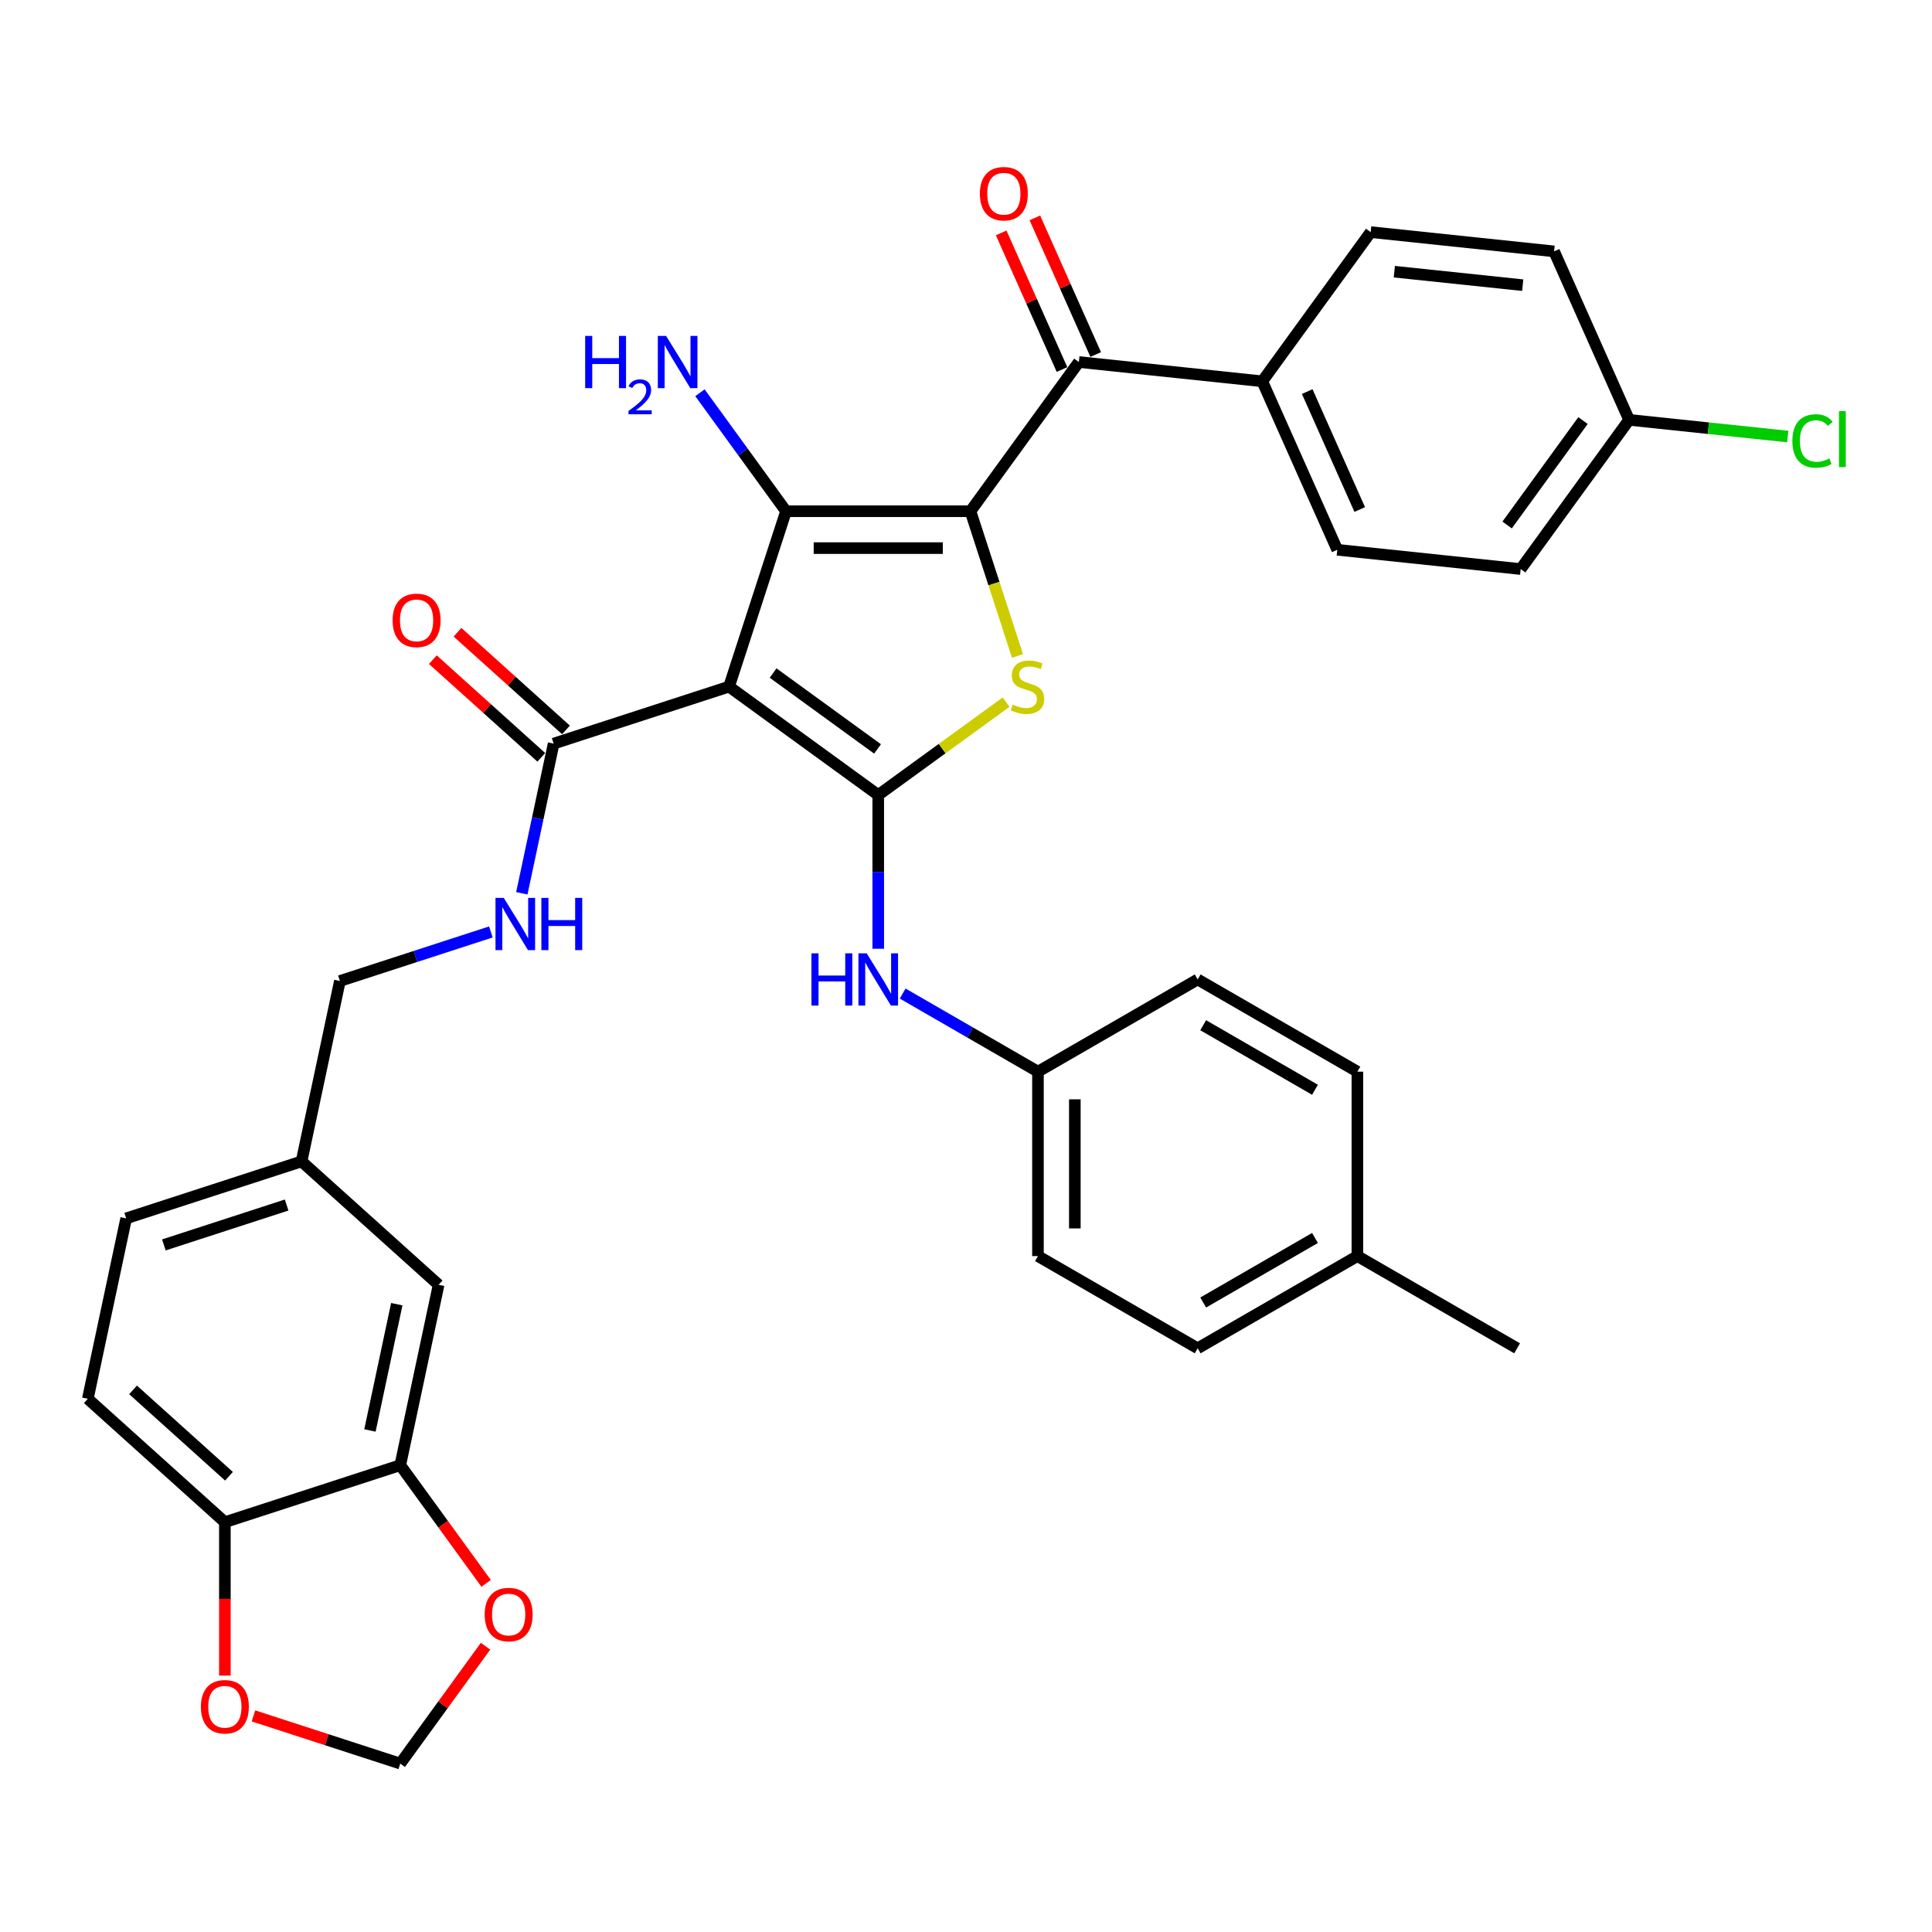 <?xml version='1.0' encoding='iso-8859-1'?>
<svg version='1.1' baseProfile='full'
              xmlns='http://www.w3.org/2000/svg'
                      xmlns:rdkit='http://www.rdkit.org/xml'
                      xmlns:xlink='http://www.w3.org/1999/xlink'
                  xml:space='preserve'
width='1000px' height='1000px' viewBox='0 0 1000 1000'>
<!-- END OF HEADER -->
<rect style='opacity:1.0;fill:#FFFFFF;stroke:none' width='1000' height='1000' x='0' y='0'> </rect>
<path class='bond-2' d='M 502.305,264.612 L 406.848,264.612' style='fill:none;fill-rule:evenodd;stroke:#000000;stroke-width:6px;stroke-linecap:butt;stroke-linejoin:miter;stroke-opacity:1' />
<path class='bond-2' d='M 487.987,283.703 L 421.167,283.703' style='fill:none;fill-rule:evenodd;stroke:#000000;stroke-width:6px;stroke-linecap:butt;stroke-linejoin:miter;stroke-opacity:1' />
<path class='bond-3' d='M 502.305,264.612 L 514.477,302.072' style='fill:none;fill-rule:evenodd;stroke:#000000;stroke-width:6px;stroke-linecap:butt;stroke-linejoin:miter;stroke-opacity:1' />
<path class='bond-3' d='M 514.477,302.072 L 526.648,339.532' style='fill:none;fill-rule:evenodd;stroke:#CCCC00;stroke-width:6px;stroke-linecap:butt;stroke-linejoin:miter;stroke-opacity:1' />
<path class='bond-4' d='M 502.305,264.612 L 558.414,187.385' style='fill:none;fill-rule:evenodd;stroke:#000000;stroke-width:6px;stroke-linecap:butt;stroke-linejoin:miter;stroke-opacity:1' />
<path class='bond-0' d='M 377.35,355.397 L 406.848,264.612' style='fill:none;fill-rule:evenodd;stroke:#000000;stroke-width:6px;stroke-linecap:butt;stroke-linejoin:miter;stroke-opacity:1' />
<path class='bond-5' d='M 377.35,355.397 L 286.565,384.895' style='fill:none;fill-rule:evenodd;stroke:#000000;stroke-width:6px;stroke-linecap:butt;stroke-linejoin:miter;stroke-opacity:1' />
<path class='bond-35' d='M 377.35,355.397 L 454.577,411.506' style='fill:none;fill-rule:evenodd;stroke:#000000;stroke-width:6px;stroke-linecap:butt;stroke-linejoin:miter;stroke-opacity:1' />
<path class='bond-35' d='M 400.156,348.368 L 454.214,387.644' style='fill:none;fill-rule:evenodd;stroke:#000000;stroke-width:6px;stroke-linecap:butt;stroke-linejoin:miter;stroke-opacity:1' />
<path class='bond-1' d='M 454.577,411.506 L 487.663,387.467' style='fill:none;fill-rule:evenodd;stroke:#000000;stroke-width:6px;stroke-linecap:butt;stroke-linejoin:miter;stroke-opacity:1' />
<path class='bond-1' d='M 487.663,387.467 L 520.749,363.428' style='fill:none;fill-rule:evenodd;stroke:#CCCC00;stroke-width:6px;stroke-linecap:butt;stroke-linejoin:miter;stroke-opacity:1' />
<path class='bond-6' d='M 454.577,411.506 L 454.577,451.283' style='fill:none;fill-rule:evenodd;stroke:#000000;stroke-width:6px;stroke-linecap:butt;stroke-linejoin:miter;stroke-opacity:1' />
<path class='bond-6' d='M 454.577,451.283 L 454.577,491.06' style='fill:none;fill-rule:evenodd;stroke:#0000FF;stroke-width:6px;stroke-linecap:butt;stroke-linejoin:miter;stroke-opacity:1' />
<path class='bond-13' d='M 406.848,264.612 L 384.571,233.95' style='fill:none;fill-rule:evenodd;stroke:#000000;stroke-width:6px;stroke-linecap:butt;stroke-linejoin:miter;stroke-opacity:1' />
<path class='bond-13' d='M 384.571,233.95 L 362.294,203.289' style='fill:none;fill-rule:evenodd;stroke:#0000FF;stroke-width:6px;stroke-linecap:butt;stroke-linejoin:miter;stroke-opacity:1' />
<path class='bond-9' d='M 558.414,187.385 L 653.348,197.363' style='fill:none;fill-rule:evenodd;stroke:#000000;stroke-width:6px;stroke-linecap:butt;stroke-linejoin:miter;stroke-opacity:1' />
<path class='bond-15' d='M 567.134,183.503 L 551.389,148.139' style='fill:none;fill-rule:evenodd;stroke:#000000;stroke-width:6px;stroke-linecap:butt;stroke-linejoin:miter;stroke-opacity:1' />
<path class='bond-15' d='M 551.389,148.139 L 535.644,112.774' style='fill:none;fill-rule:evenodd;stroke:#FF0000;stroke-width:6px;stroke-linecap:butt;stroke-linejoin:miter;stroke-opacity:1' />
<path class='bond-15' d='M 549.693,191.268 L 533.948,155.904' style='fill:none;fill-rule:evenodd;stroke:#000000;stroke-width:6px;stroke-linecap:butt;stroke-linejoin:miter;stroke-opacity:1' />
<path class='bond-15' d='M 533.948,155.904 L 518.203,120.54' style='fill:none;fill-rule:evenodd;stroke:#FF0000;stroke-width:6px;stroke-linecap:butt;stroke-linejoin:miter;stroke-opacity:1' />
<path class='bond-8' d='M 286.565,384.895 L 278.332,423.629' style='fill:none;fill-rule:evenodd;stroke:#000000;stroke-width:6px;stroke-linecap:butt;stroke-linejoin:miter;stroke-opacity:1' />
<path class='bond-8' d='M 278.332,423.629 L 270.099,462.363' style='fill:none;fill-rule:evenodd;stroke:#0000FF;stroke-width:6px;stroke-linecap:butt;stroke-linejoin:miter;stroke-opacity:1' />
<path class='bond-16' d='M 292.952,377.801 L 264.881,352.526' style='fill:none;fill-rule:evenodd;stroke:#000000;stroke-width:6px;stroke-linecap:butt;stroke-linejoin:miter;stroke-opacity:1' />
<path class='bond-16' d='M 264.881,352.526 L 236.81,327.25' style='fill:none;fill-rule:evenodd;stroke:#FF0000;stroke-width:6px;stroke-linecap:butt;stroke-linejoin:miter;stroke-opacity:1' />
<path class='bond-16' d='M 280.178,391.989 L 252.106,366.713' style='fill:none;fill-rule:evenodd;stroke:#000000;stroke-width:6px;stroke-linecap:butt;stroke-linejoin:miter;stroke-opacity:1' />
<path class='bond-16' d='M 252.106,366.713 L 224.035,341.438' style='fill:none;fill-rule:evenodd;stroke:#FF0000;stroke-width:6px;stroke-linecap:butt;stroke-linejoin:miter;stroke-opacity:1' />
<path class='bond-18' d='M 467.215,514.26 L 502.23,534.475' style='fill:none;fill-rule:evenodd;stroke:#0000FF;stroke-width:6px;stroke-linecap:butt;stroke-linejoin:miter;stroke-opacity:1' />
<path class='bond-18' d='M 502.23,534.475 L 537.245,554.691' style='fill:none;fill-rule:evenodd;stroke:#000000;stroke-width:6px;stroke-linecap:butt;stroke-linejoin:miter;stroke-opacity:1' />
<path class='bond-7' d='M 207.178,758.38 L 227.025,665.009' style='fill:none;fill-rule:evenodd;stroke:#000000;stroke-width:6px;stroke-linecap:butt;stroke-linejoin:miter;stroke-opacity:1' />
<path class='bond-7' d='M 191.481,740.405 L 205.374,675.045' style='fill:none;fill-rule:evenodd;stroke:#000000;stroke-width:6px;stroke-linecap:butt;stroke-linejoin:miter;stroke-opacity:1' />
<path class='bond-11' d='M 207.178,758.38 L 229.4,788.965' style='fill:none;fill-rule:evenodd;stroke:#000000;stroke-width:6px;stroke-linecap:butt;stroke-linejoin:miter;stroke-opacity:1' />
<path class='bond-11' d='M 229.4,788.965 L 251.621,819.551' style='fill:none;fill-rule:evenodd;stroke:#FF0000;stroke-width:6px;stroke-linecap:butt;stroke-linejoin:miter;stroke-opacity:1' />
<path class='bond-38' d='M 207.178,758.38 L 116.393,787.878' style='fill:none;fill-rule:evenodd;stroke:#000000;stroke-width:6px;stroke-linecap:butt;stroke-linejoin:miter;stroke-opacity:1' />
<path class='bond-23' d='M 254.08,482.373 L 215.006,495.069' style='fill:none;fill-rule:evenodd;stroke:#0000FF;stroke-width:6px;stroke-linecap:butt;stroke-linejoin:miter;stroke-opacity:1' />
<path class='bond-23' d='M 215.006,495.069 L 175.933,507.764' style='fill:none;fill-rule:evenodd;stroke:#000000;stroke-width:6px;stroke-linecap:butt;stroke-linejoin:miter;stroke-opacity:1' />
<path class='bond-20' d='M 653.348,197.363 L 692.174,284.568' style='fill:none;fill-rule:evenodd;stroke:#000000;stroke-width:6px;stroke-linecap:butt;stroke-linejoin:miter;stroke-opacity:1' />
<path class='bond-20' d='M 676.613,202.679 L 703.791,263.722' style='fill:none;fill-rule:evenodd;stroke:#000000;stroke-width:6px;stroke-linecap:butt;stroke-linejoin:miter;stroke-opacity:1' />
<path class='bond-21' d='M 653.348,197.363 L 709.456,120.137' style='fill:none;fill-rule:evenodd;stroke:#000000;stroke-width:6px;stroke-linecap:butt;stroke-linejoin:miter;stroke-opacity:1' />
<path class='bond-10' d='M 116.393,787.878 L 45.455,724.005' style='fill:none;fill-rule:evenodd;stroke:#000000;stroke-width:6px;stroke-linecap:butt;stroke-linejoin:miter;stroke-opacity:1' />
<path class='bond-10' d='M 118.527,764.109 L 68.87,719.398' style='fill:none;fill-rule:evenodd;stroke:#000000;stroke-width:6px;stroke-linecap:butt;stroke-linejoin:miter;stroke-opacity:1' />
<path class='bond-12' d='M 116.393,787.878 L 116.393,827.579' style='fill:none;fill-rule:evenodd;stroke:#000000;stroke-width:6px;stroke-linecap:butt;stroke-linejoin:miter;stroke-opacity:1' />
<path class='bond-12' d='M 116.393,827.579 L 116.393,867.279' style='fill:none;fill-rule:evenodd;stroke:#FF0000;stroke-width:6px;stroke-linecap:butt;stroke-linejoin:miter;stroke-opacity:1' />
<path class='bond-14' d='M 251.316,852.082 L 229.247,882.458' style='fill:none;fill-rule:evenodd;stroke:#FF0000;stroke-width:6px;stroke-linecap:butt;stroke-linejoin:miter;stroke-opacity:1' />
<path class='bond-14' d='M 229.247,882.458 L 207.178,912.833' style='fill:none;fill-rule:evenodd;stroke:#000000;stroke-width:6px;stroke-linecap:butt;stroke-linejoin:miter;stroke-opacity:1' />
<path class='bond-39' d='M 131.189,888.143 L 169.184,900.488' style='fill:none;fill-rule:evenodd;stroke:#FF0000;stroke-width:6px;stroke-linecap:butt;stroke-linejoin:miter;stroke-opacity:1' />
<path class='bond-39' d='M 169.184,900.488 L 207.178,912.833' style='fill:none;fill-rule:evenodd;stroke:#000000;stroke-width:6px;stroke-linecap:butt;stroke-linejoin:miter;stroke-opacity:1' />
<path class='bond-17' d='M 227.025,665.009 L 156.086,601.135' style='fill:none;fill-rule:evenodd;stroke:#000000;stroke-width:6px;stroke-linecap:butt;stroke-linejoin:miter;stroke-opacity:1' />
<path class='bond-30' d='M 537.245,554.691 L 619.913,506.963' style='fill:none;fill-rule:evenodd;stroke:#000000;stroke-width:6px;stroke-linecap:butt;stroke-linejoin:miter;stroke-opacity:1' />
<path class='bond-31' d='M 537.245,554.691 L 537.245,650.149' style='fill:none;fill-rule:evenodd;stroke:#000000;stroke-width:6px;stroke-linecap:butt;stroke-linejoin:miter;stroke-opacity:1' />
<path class='bond-31' d='M 556.336,569.01 L 556.336,635.83' style='fill:none;fill-rule:evenodd;stroke:#000000;stroke-width:6px;stroke-linecap:butt;stroke-linejoin:miter;stroke-opacity:1' />
<path class='bond-19' d='M 45.455,724.005 L 65.301,630.633' style='fill:none;fill-rule:evenodd;stroke:#000000;stroke-width:6px;stroke-linecap:butt;stroke-linejoin:miter;stroke-opacity:1' />
<path class='bond-27' d='M 692.174,284.568 L 787.108,294.546' style='fill:none;fill-rule:evenodd;stroke:#000000;stroke-width:6px;stroke-linecap:butt;stroke-linejoin:miter;stroke-opacity:1' />
<path class='bond-26' d='M 709.456,120.137 L 804.39,130.115' style='fill:none;fill-rule:evenodd;stroke:#000000;stroke-width:6px;stroke-linecap:butt;stroke-linejoin:miter;stroke-opacity:1' />
<path class='bond-26' d='M 721.701,140.621 L 788.155,147.605' style='fill:none;fill-rule:evenodd;stroke:#000000;stroke-width:6px;stroke-linecap:butt;stroke-linejoin:miter;stroke-opacity:1' />
<path class='bond-22' d='M 156.086,601.135 L 175.933,507.764' style='fill:none;fill-rule:evenodd;stroke:#000000;stroke-width:6px;stroke-linecap:butt;stroke-linejoin:miter;stroke-opacity:1' />
<path class='bond-25' d='M 156.086,601.135 L 65.301,630.633' style='fill:none;fill-rule:evenodd;stroke:#000000;stroke-width:6px;stroke-linecap:butt;stroke-linejoin:miter;stroke-opacity:1' />
<path class='bond-25' d='M 148.368,623.717 L 84.819,644.366' style='fill:none;fill-rule:evenodd;stroke:#000000;stroke-width:6px;stroke-linecap:butt;stroke-linejoin:miter;stroke-opacity:1' />
<path class='bond-24' d='M 843.216,217.319 L 804.39,130.115' style='fill:none;fill-rule:evenodd;stroke:#000000;stroke-width:6px;stroke-linecap:butt;stroke-linejoin:miter;stroke-opacity:1' />
<path class='bond-29' d='M 843.216,217.319 L 884.278,221.635' style='fill:none;fill-rule:evenodd;stroke:#000000;stroke-width:6px;stroke-linecap:butt;stroke-linejoin:miter;stroke-opacity:1' />
<path class='bond-29' d='M 884.278,221.635 L 925.34,225.951' style='fill:none;fill-rule:evenodd;stroke:#00CC00;stroke-width:6px;stroke-linecap:butt;stroke-linejoin:miter;stroke-opacity:1' />
<path class='bond-36' d='M 843.216,217.319 L 787.108,294.546' style='fill:none;fill-rule:evenodd;stroke:#000000;stroke-width:6px;stroke-linecap:butt;stroke-linejoin:miter;stroke-opacity:1' />
<path class='bond-36' d='M 819.355,217.682 L 780.079,271.74' style='fill:none;fill-rule:evenodd;stroke:#000000;stroke-width:6px;stroke-linecap:butt;stroke-linejoin:miter;stroke-opacity:1' />
<path class='bond-28' d='M 702.582,650.149 L 619.913,697.877' style='fill:none;fill-rule:evenodd;stroke:#000000;stroke-width:6px;stroke-linecap:butt;stroke-linejoin:miter;stroke-opacity:1' />
<path class='bond-28' d='M 680.636,640.774 L 622.768,674.184' style='fill:none;fill-rule:evenodd;stroke:#000000;stroke-width:6px;stroke-linecap:butt;stroke-linejoin:miter;stroke-opacity:1' />
<path class='bond-34' d='M 702.582,650.149 L 785.25,697.877' style='fill:none;fill-rule:evenodd;stroke:#000000;stroke-width:6px;stroke-linecap:butt;stroke-linejoin:miter;stroke-opacity:1' />
<path class='bond-37' d='M 702.582,650.149 L 702.582,554.691' style='fill:none;fill-rule:evenodd;stroke:#000000;stroke-width:6px;stroke-linecap:butt;stroke-linejoin:miter;stroke-opacity:1' />
<path class='bond-33' d='M 619.913,506.963 L 702.582,554.691' style='fill:none;fill-rule:evenodd;stroke:#000000;stroke-width:6px;stroke-linecap:butt;stroke-linejoin:miter;stroke-opacity:1' />
<path class='bond-33' d='M 622.768,530.656 L 680.636,564.066' style='fill:none;fill-rule:evenodd;stroke:#000000;stroke-width:6px;stroke-linecap:butt;stroke-linejoin:miter;stroke-opacity:1' />
<path class='bond-32' d='M 537.245,650.149 L 619.913,697.877' style='fill:none;fill-rule:evenodd;stroke:#000000;stroke-width:6px;stroke-linecap:butt;stroke-linejoin:miter;stroke-opacity:1' />
<path  class='atom-4' d='M 524.167 364.676
Q 524.472 364.79, 525.732 365.325
Q 526.992 365.859, 528.367 366.203
Q 529.779 366.508, 531.154 366.508
Q 533.712 366.508, 535.201 365.287
Q 536.691 364.027, 536.691 361.85
Q 536.691 360.361, 535.927 359.445
Q 535.201 358.528, 534.056 358.032
Q 532.91 357.535, 531.001 356.963
Q 528.596 356.237, 527.145 355.55
Q 525.732 354.863, 524.701 353.412
Q 523.708 351.961, 523.708 349.517
Q 523.708 346.119, 525.999 344.019
Q 528.328 341.919, 532.91 341.919
Q 536.041 341.919, 539.592 343.408
L 538.714 346.348
Q 535.469 345.011, 533.025 345.011
Q 530.39 345.011, 528.939 346.119
Q 527.488 347.188, 527.527 349.059
Q 527.527 350.51, 528.252 351.388
Q 529.016 352.266, 530.085 352.763
Q 531.192 353.259, 533.025 353.832
Q 535.469 354.595, 536.92 355.359
Q 538.371 356.123, 539.402 357.688
Q 540.471 359.215, 540.471 361.85
Q 540.471 365.592, 537.951 367.616
Q 535.469 369.601, 531.307 369.601
Q 528.901 369.601, 527.068 369.067
Q 525.274 368.57, 523.136 367.692
L 524.167 364.676
' fill='#CCCC00'/>
<path  class='atom-7' d='M 420.002 493.446
L 423.668 493.446
L 423.668 504.939
L 437.49 504.939
L 437.49 493.446
L 441.155 493.446
L 441.155 520.479
L 437.49 520.479
L 437.49 507.994
L 423.668 507.994
L 423.668 520.479
L 420.002 520.479
L 420.002 493.446
' fill='#0000FF'/>
<path  class='atom-7' d='M 448.601 493.446
L 457.459 507.765
Q 458.338 509.177, 459.75 511.736
Q 461.163 514.294, 461.24 514.447
L 461.24 493.446
L 464.829 493.446
L 464.829 520.479
L 461.125 520.479
L 451.617 504.824
Q 450.51 502.992, 449.326 500.892
Q 448.181 498.792, 447.837 498.142
L 447.837 520.479
L 444.325 520.479
L 444.325 493.446
L 448.601 493.446
' fill='#0000FF'/>
<path  class='atom-9' d='M 260.743 464.75
L 269.601 479.068
Q 270.479 480.481, 271.892 483.039
Q 273.305 485.597, 273.381 485.75
L 273.381 464.75
L 276.97 464.75
L 276.97 491.783
L 273.267 491.783
L 263.759 476.128
Q 262.652 474.295, 261.468 472.195
Q 260.323 470.095, 259.979 469.446
L 259.979 491.783
L 256.466 491.783
L 256.466 464.75
L 260.743 464.75
' fill='#0000FF'/>
<path  class='atom-9' d='M 280.216 464.75
L 283.881 464.75
L 283.881 476.243
L 297.704 476.243
L 297.704 464.75
L 301.369 464.75
L 301.369 491.783
L 297.704 491.783
L 297.704 479.297
L 283.881 479.297
L 283.881 491.783
L 280.216 491.783
L 280.216 464.75
' fill='#0000FF'/>
<path  class='atom-12' d='M 250.877 835.683
Q 250.877 829.192, 254.085 825.564
Q 257.292 821.937, 263.287 821.937
Q 269.281 821.937, 272.489 825.564
Q 275.696 829.192, 275.696 835.683
Q 275.696 842.25, 272.45 845.992
Q 269.205 849.696, 263.287 849.696
Q 257.33 849.696, 254.085 845.992
Q 250.877 842.289, 250.877 835.683
M 263.287 846.641
Q 267.41 846.641, 269.625 843.892
Q 271.878 841.105, 271.878 835.683
Q 271.878 830.375, 269.625 827.703
Q 267.41 824.992, 263.287 824.992
Q 259.163 824.992, 256.91 827.664
Q 254.695 830.337, 254.695 835.683
Q 254.695 841.143, 256.91 843.892
Q 259.163 846.641, 263.287 846.641
' fill='#FF0000'/>
<path  class='atom-13' d='M 103.984 883.411
Q 103.984 876.92, 107.191 873.293
Q 110.398 869.666, 116.393 869.666
Q 122.388 869.666, 125.595 873.293
Q 128.803 876.92, 128.803 883.411
Q 128.803 889.979, 125.557 893.721
Q 122.311 897.425, 116.393 897.425
Q 110.437 897.425, 107.191 893.721
Q 103.984 890.017, 103.984 883.411
M 116.393 894.37
Q 120.517 894.37, 122.731 891.621
Q 124.984 888.833, 124.984 883.411
Q 124.984 878.104, 122.731 875.431
Q 120.517 872.72, 116.393 872.72
Q 112.269 872.72, 110.017 875.393
Q 107.802 878.066, 107.802 883.411
Q 107.802 888.872, 110.017 891.621
Q 112.269 894.37, 116.393 894.37
' fill='#FF0000'/>
<path  class='atom-14' d='M 302.884 173.869
L 306.55 173.869
L 306.55 185.362
L 320.372 185.362
L 320.372 173.869
L 324.038 173.869
L 324.038 200.902
L 320.372 200.902
L 320.372 188.416
L 306.55 188.416
L 306.55 200.902
L 302.884 200.902
L 302.884 173.869
' fill='#0000FF'/>
<path  class='atom-14' d='M 325.348 199.954
Q 326.003 198.265, 327.566 197.333
Q 329.128 196.375, 331.295 196.375
Q 333.992 196.375, 335.504 197.837
Q 337.016 199.299, 337.016 201.894
Q 337.016 204.54, 335.05 207.01
Q 333.11 209.48, 329.078 212.403
L 337.318 212.403
L 337.318 214.419
L 325.298 214.419
L 325.298 212.731
Q 328.624 210.362, 330.59 208.598
Q 332.581 206.834, 333.538 205.246
Q 334.496 203.658, 334.496 202.02
Q 334.496 200.307, 333.639 199.349
Q 332.782 198.391, 331.295 198.391
Q 329.859 198.391, 328.901 198.971
Q 327.944 199.551, 327.263 200.836
L 325.348 199.954
' fill='#0000FF'/>
<path  class='atom-14' d='M 344.764 173.869
L 353.623 188.187
Q 354.501 189.6, 355.913 192.158
Q 357.326 194.717, 357.403 194.869
L 357.403 173.869
L 360.992 173.869
L 360.992 200.902
L 357.288 200.902
L 347.781 185.247
Q 346.673 183.414, 345.49 181.314
Q 344.344 179.214, 344 178.565
L 344 200.902
L 340.488 200.902
L 340.488 173.869
L 344.764 173.869
' fill='#0000FF'/>
<path  class='atom-16' d='M 507.178 100.257
Q 507.178 93.766, 510.386 90.139
Q 513.593 86.511, 519.588 86.511
Q 525.582 86.511, 528.79 90.139
Q 531.997 93.766, 531.997 100.257
Q 531.997 106.825, 528.752 110.567
Q 525.506 114.27, 519.588 114.27
Q 513.631 114.27, 510.386 110.567
Q 507.178 106.863, 507.178 100.257
M 519.588 111.216
Q 523.711 111.216, 525.926 108.467
Q 528.179 105.679, 528.179 100.257
Q 528.179 94.95, 525.926 92.277
Q 523.711 89.566, 519.588 89.566
Q 515.464 89.566, 513.211 92.239
Q 510.996 94.912, 510.996 100.257
Q 510.996 105.718, 513.211 108.467
Q 515.464 111.216, 519.588 111.216
' fill='#FF0000'/>
<path  class='atom-17' d='M 203.217 321.098
Q 203.217 314.607, 206.424 310.98
Q 209.632 307.352, 215.626 307.352
Q 221.621 307.352, 224.828 310.98
Q 228.036 314.607, 228.036 321.098
Q 228.036 327.666, 224.79 331.407
Q 221.545 335.111, 215.626 335.111
Q 209.67 335.111, 206.424 331.407
Q 203.217 327.704, 203.217 321.098
M 215.626 332.057
Q 219.75 332.057, 221.965 329.307
Q 224.218 326.52, 224.218 321.098
Q 224.218 315.791, 221.965 313.118
Q 219.75 310.407, 215.626 310.407
Q 211.503 310.407, 209.25 313.08
Q 207.035 315.753, 207.035 321.098
Q 207.035 326.558, 209.25 329.307
Q 211.503 332.057, 215.626 332.057
' fill='#FF0000'/>
<path  class='atom-30' d='M 927.727 228.233
Q 927.727 221.513, 930.858 218
Q 934.027 214.449, 940.022 214.449
Q 945.596 214.449, 948.575 218.382
L 946.055 220.444
Q 943.878 217.58, 940.022 217.58
Q 935.936 217.58, 933.76 220.329
Q 931.621 223.04, 931.621 228.233
Q 931.621 233.579, 933.836 236.328
Q 936.089 239.077, 940.442 239.077
Q 943.42 239.077, 946.895 237.282
L 947.964 240.146
Q 946.551 241.062, 944.413 241.597
Q 942.274 242.132, 939.907 242.132
Q 934.027 242.132, 930.858 238.542
Q 927.727 234.953, 927.727 228.233
' fill='#00CC00'/>
<path  class='atom-30' d='M 951.858 212.807
L 955.371 212.807
L 955.371 241.788
L 951.858 241.788
L 951.858 212.807
' fill='#00CC00'/>
</svg>
